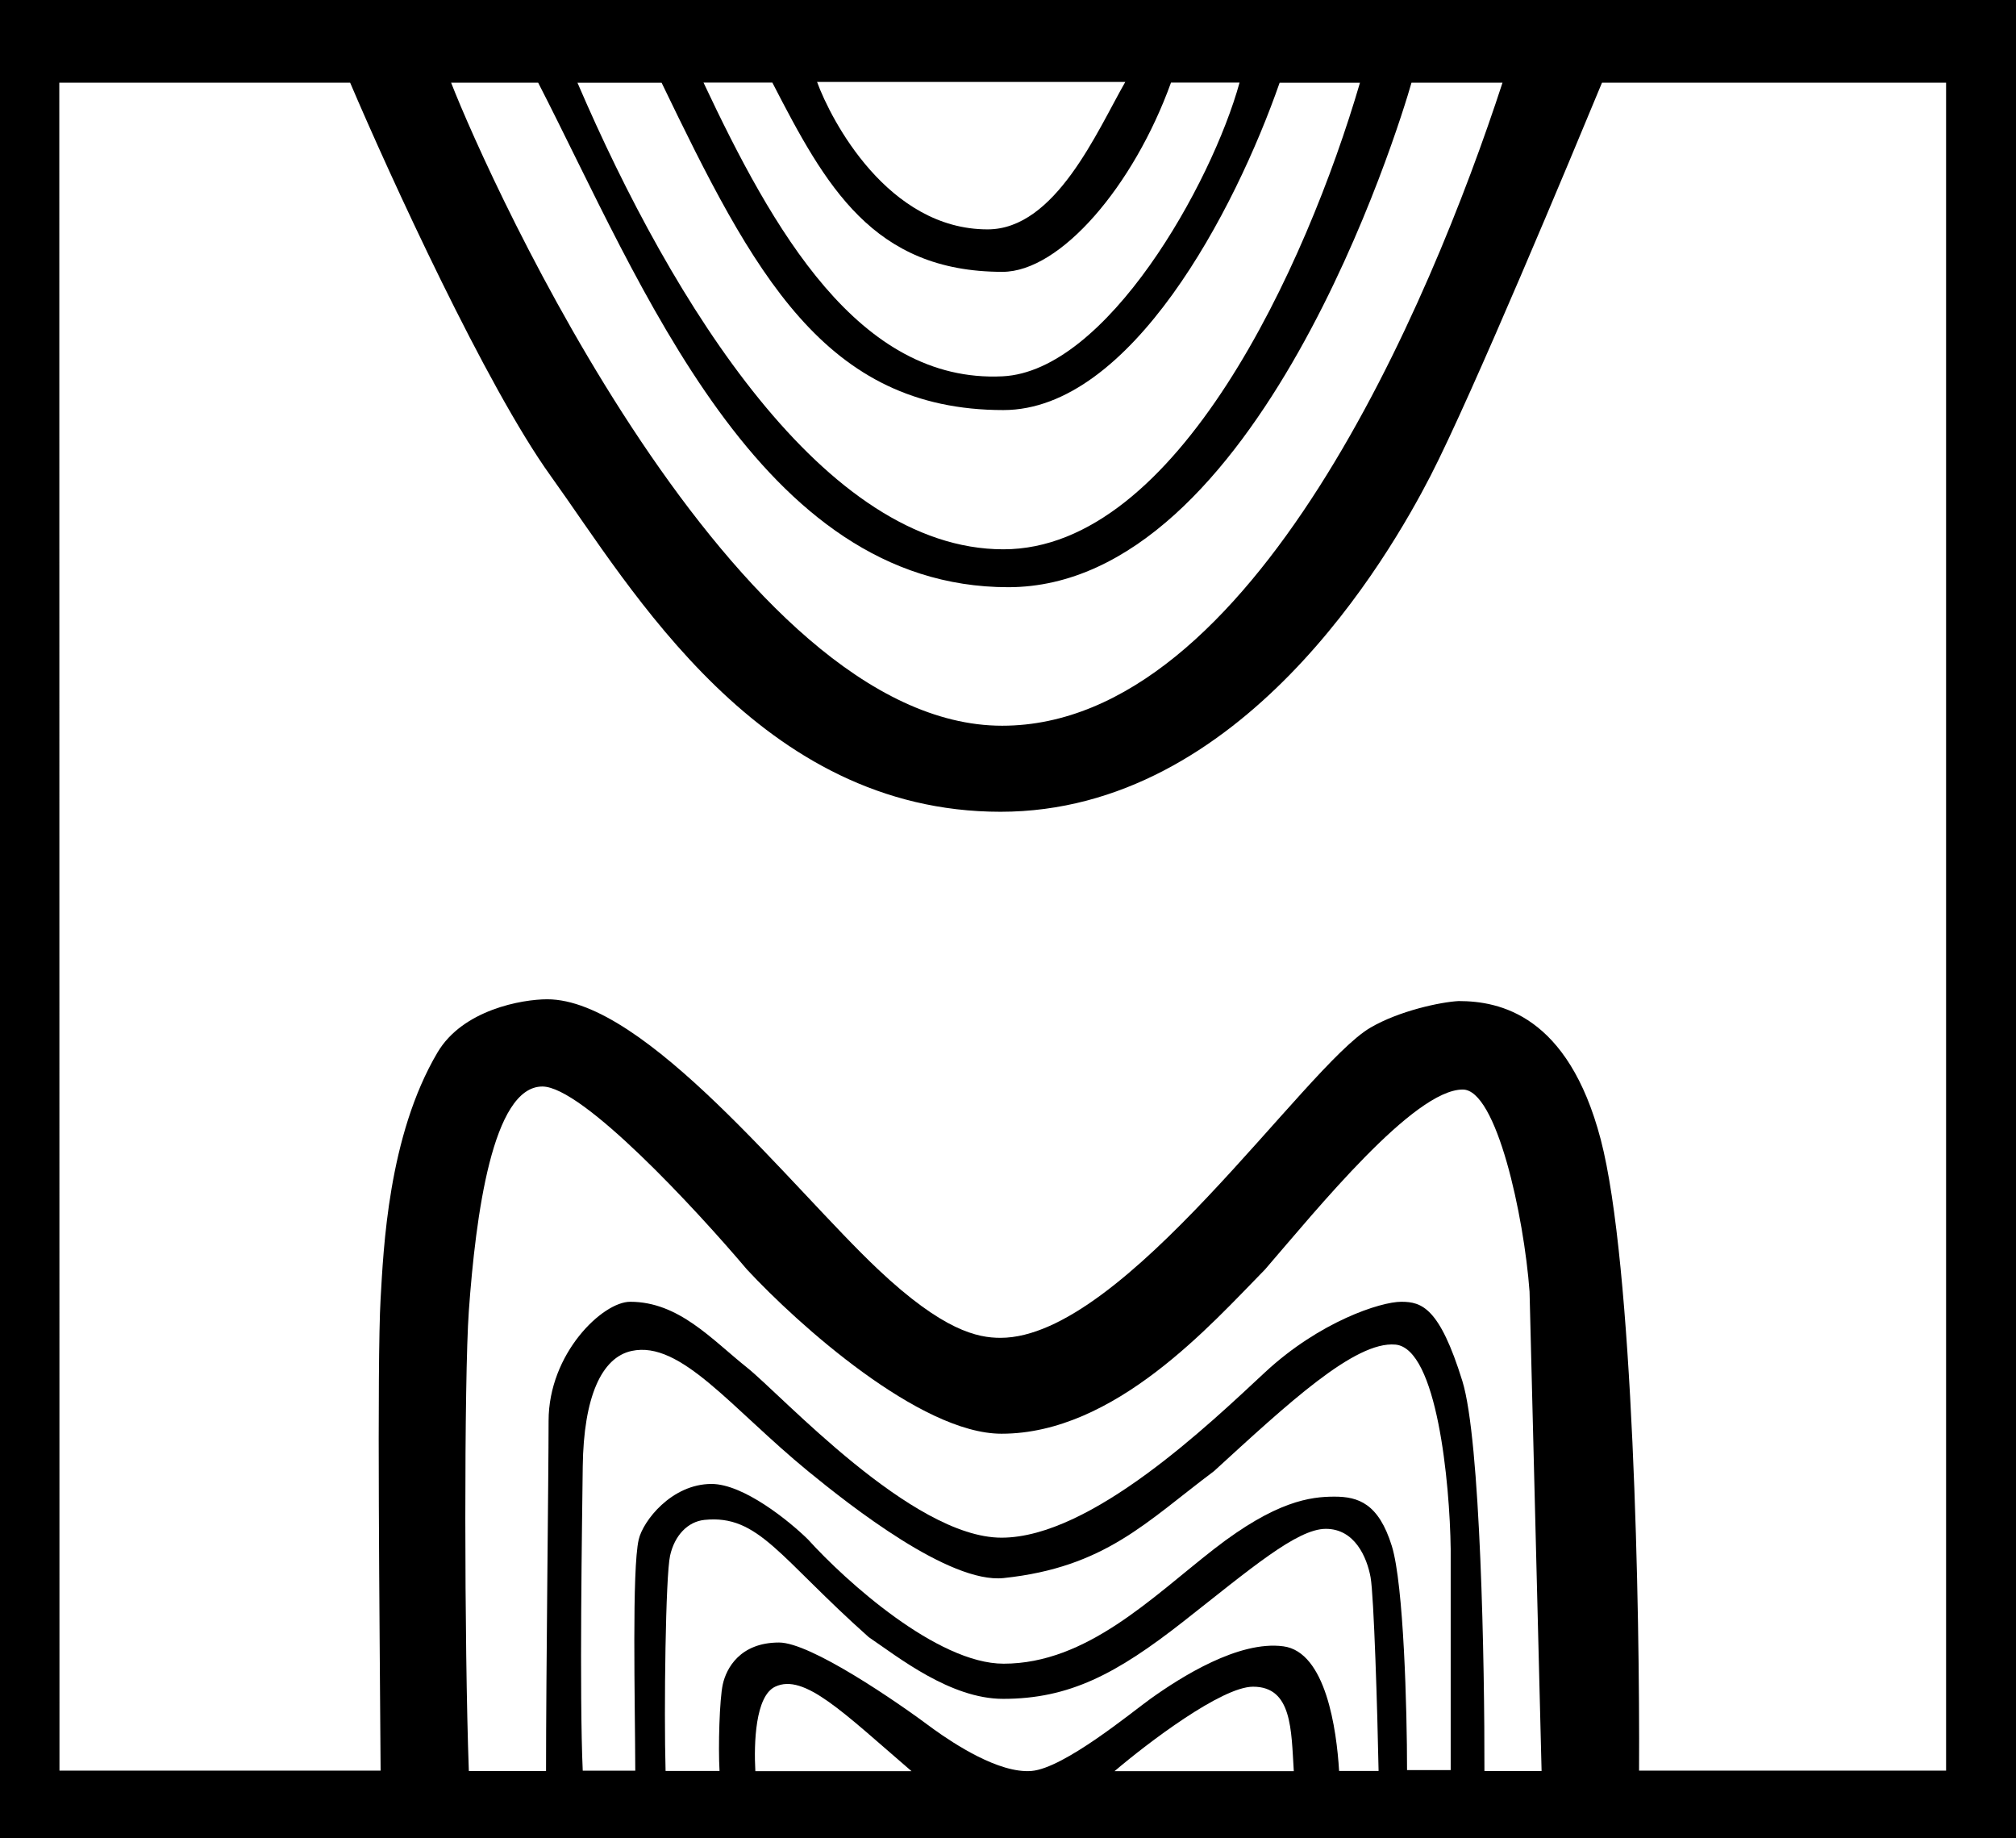 <?xml version="1.0" encoding="UTF-8"?> <svg xmlns="http://www.w3.org/2000/svg" width="34" height="31" viewBox="0 0 34 31" fill="none"><rect x="0" y="0" width="34" height="31" fill="#808080" stroke="none"/><g clip-path="url(#clip0_30_1087)"><rect width="34" height="31" fill="black"></rect><path d="M11.301 26.233C11.225 26.571 11.196 28.835 11.225 29.864H12.135C12.111 29.458 12.135 28.648 12.19 28.403C12.249 28.135 12.479 27.698 13.139 27.698C13.666 27.698 15.1 28.675 15.751 29.163C16.076 29.396 16.845 29.909 17.396 29.864C17.946 29.819 19.097 28.866 19.402 28.648C19.916 28.28 20.891 27.661 21.644 27.762C22.36 27.857 22.542 29.163 22.584 29.864H23.25C23.231 28.867 23.171 26.908 23.115 26.598C23.053 26.26 22.848 25.781 22.36 25.781C21.873 25.781 21.088 26.456 19.957 27.344C18.826 28.231 18.032 28.648 16.917 28.648C16.025 28.648 15.143 27.939 14.652 27.608C13.139 26.262 12.795 25.537 11.882 25.63C11.597 25.659 11.376 25.895 11.301 26.233Z" fill="white"></path><path d="M13.073 28.443C12.739 28.601 12.713 29.392 12.739 29.867H15.372C14.215 28.872 13.561 28.212 13.073 28.443Z" fill="white"></path><path d="M21.133 28.443C20.604 28.443 19.355 29.392 18.797 29.867H21.82C21.776 29.173 21.794 28.443 21.133 28.443Z" fill="white"></path><path d="M9.828 24.73C9.817 25.668 9.77 28.585 9.828 29.859H10.714C10.71 28.662 10.656 26.462 10.772 25.961C10.843 25.65 11.326 25.024 12 25.024C12.539 25.024 13.31 25.648 13.628 25.961C14.26 26.659 15.805 28.055 16.926 28.055C18.328 28.055 19.426 26.938 20.473 26.123C21.52 25.308 22.104 25.238 22.507 25.238C22.909 25.238 23.252 25.354 23.474 26.073C23.674 26.725 23.73 28.828 23.73 29.849H24.466V26.123C24.451 25.004 24.236 22.738 23.534 22.674C22.85 22.612 21.715 23.674 20.473 24.809C19.331 25.664 18.64 26.43 16.926 26.611C16.012 26.707 14.345 25.396 13.628 24.809C12.33 23.745 11.482 22.602 10.653 22.781C10.145 22.89 9.843 23.558 9.828 24.73Z" fill="white"></path><path d="M18.978 1.382H13.78C14.016 2.026 14.973 3.868 16.656 3.868C17.802 3.868 18.503 2.211 18.978 1.382Z" fill="white"></path><path d="M13.026 1.393H11.865C13.026 3.857 14.479 6.463 16.907 6.346C18.663 6.262 20.436 3.098 20.905 1.393H19.749C19.119 3.137 17.883 4.584 16.907 4.584C14.72 4.584 13.919 3.127 13.026 1.393Z" fill="white"></path><path d="M5.905 1.394H1L1.003 29.858H6.419C6.403 27.426 6.356 22.987 6.419 21.899C6.467 21.076 6.544 19.157 7.379 17.747C7.805 17.027 8.805 16.851 9.229 16.851C10.884 16.851 13.347 20.027 14.809 21.406C15.908 22.443 16.488 22.56 16.874 22.56C18.961 22.56 22.006 17.981 23.108 17.332C23.594 17.046 24.296 16.897 24.6 16.881C25.293 16.881 26.445 17.117 26.996 19.213C27.546 21.31 27.657 27.183 27.643 29.858H32.821V1.394H27.018C26.506 2.63 24.825 6.667 24.124 8.028C23.422 9.389 20.941 13.689 16.874 13.689C12.808 13.689 10.65 9.921 9.289 8.028C8.2 6.515 6.579 2.975 5.905 1.394Z" fill="white"></path><path d="M9.076 1.394H7.608C8.262 3.07 12.403 12.238 16.901 12.238C21.119 12.238 24.125 5.119 25.34 1.394H23.805C23.595 2.135 21.21 9.902 17.004 9.902C12.797 9.902 10.822 4.789 9.076 1.394Z" fill="white"></path><path d="M11.158 1.395H9.739C11.345 5.134 13.915 9.263 16.922 9.263C19.851 9.263 22.033 4.48 22.936 1.395H21.581C20.83 3.547 19.072 6.915 16.922 6.915C13.9 6.915 12.7 4.589 11.158 1.395Z" fill="white"></path><path d="M7.907 22.105C7.826 23.238 7.83 27.746 7.907 29.865H9.209C9.209 28.24 9.252 24.87 9.252 23.96C9.252 22.823 10.164 21.952 10.628 21.952C11.447 21.952 12.002 22.586 12.598 23.061C13.193 23.536 15.377 25.93 16.891 25.93C18.405 25.93 20.413 23.998 21.334 23.142C22.255 22.286 23.285 21.952 23.632 21.952C23.979 21.952 24.279 22.05 24.663 23.289C24.97 24.279 25.039 28.086 25.035 29.865H25.999L25.796 21.781C25.702 20.502 25.239 18.373 24.67 18.373C23.844 18.373 22.209 20.396 21.334 21.408C20.427 22.331 18.805 24.177 16.891 24.177C15.514 24.177 13.455 22.331 12.598 21.408C11.728 20.379 9.82 18.322 9.147 18.322C8.305 18.322 8.022 20.506 7.907 22.105Z" fill="white"></path></g><defs><clipPath id="clip0_30_1087"><rect width="34" height="31" fill="white"></rect></clipPath></defs></svg> 